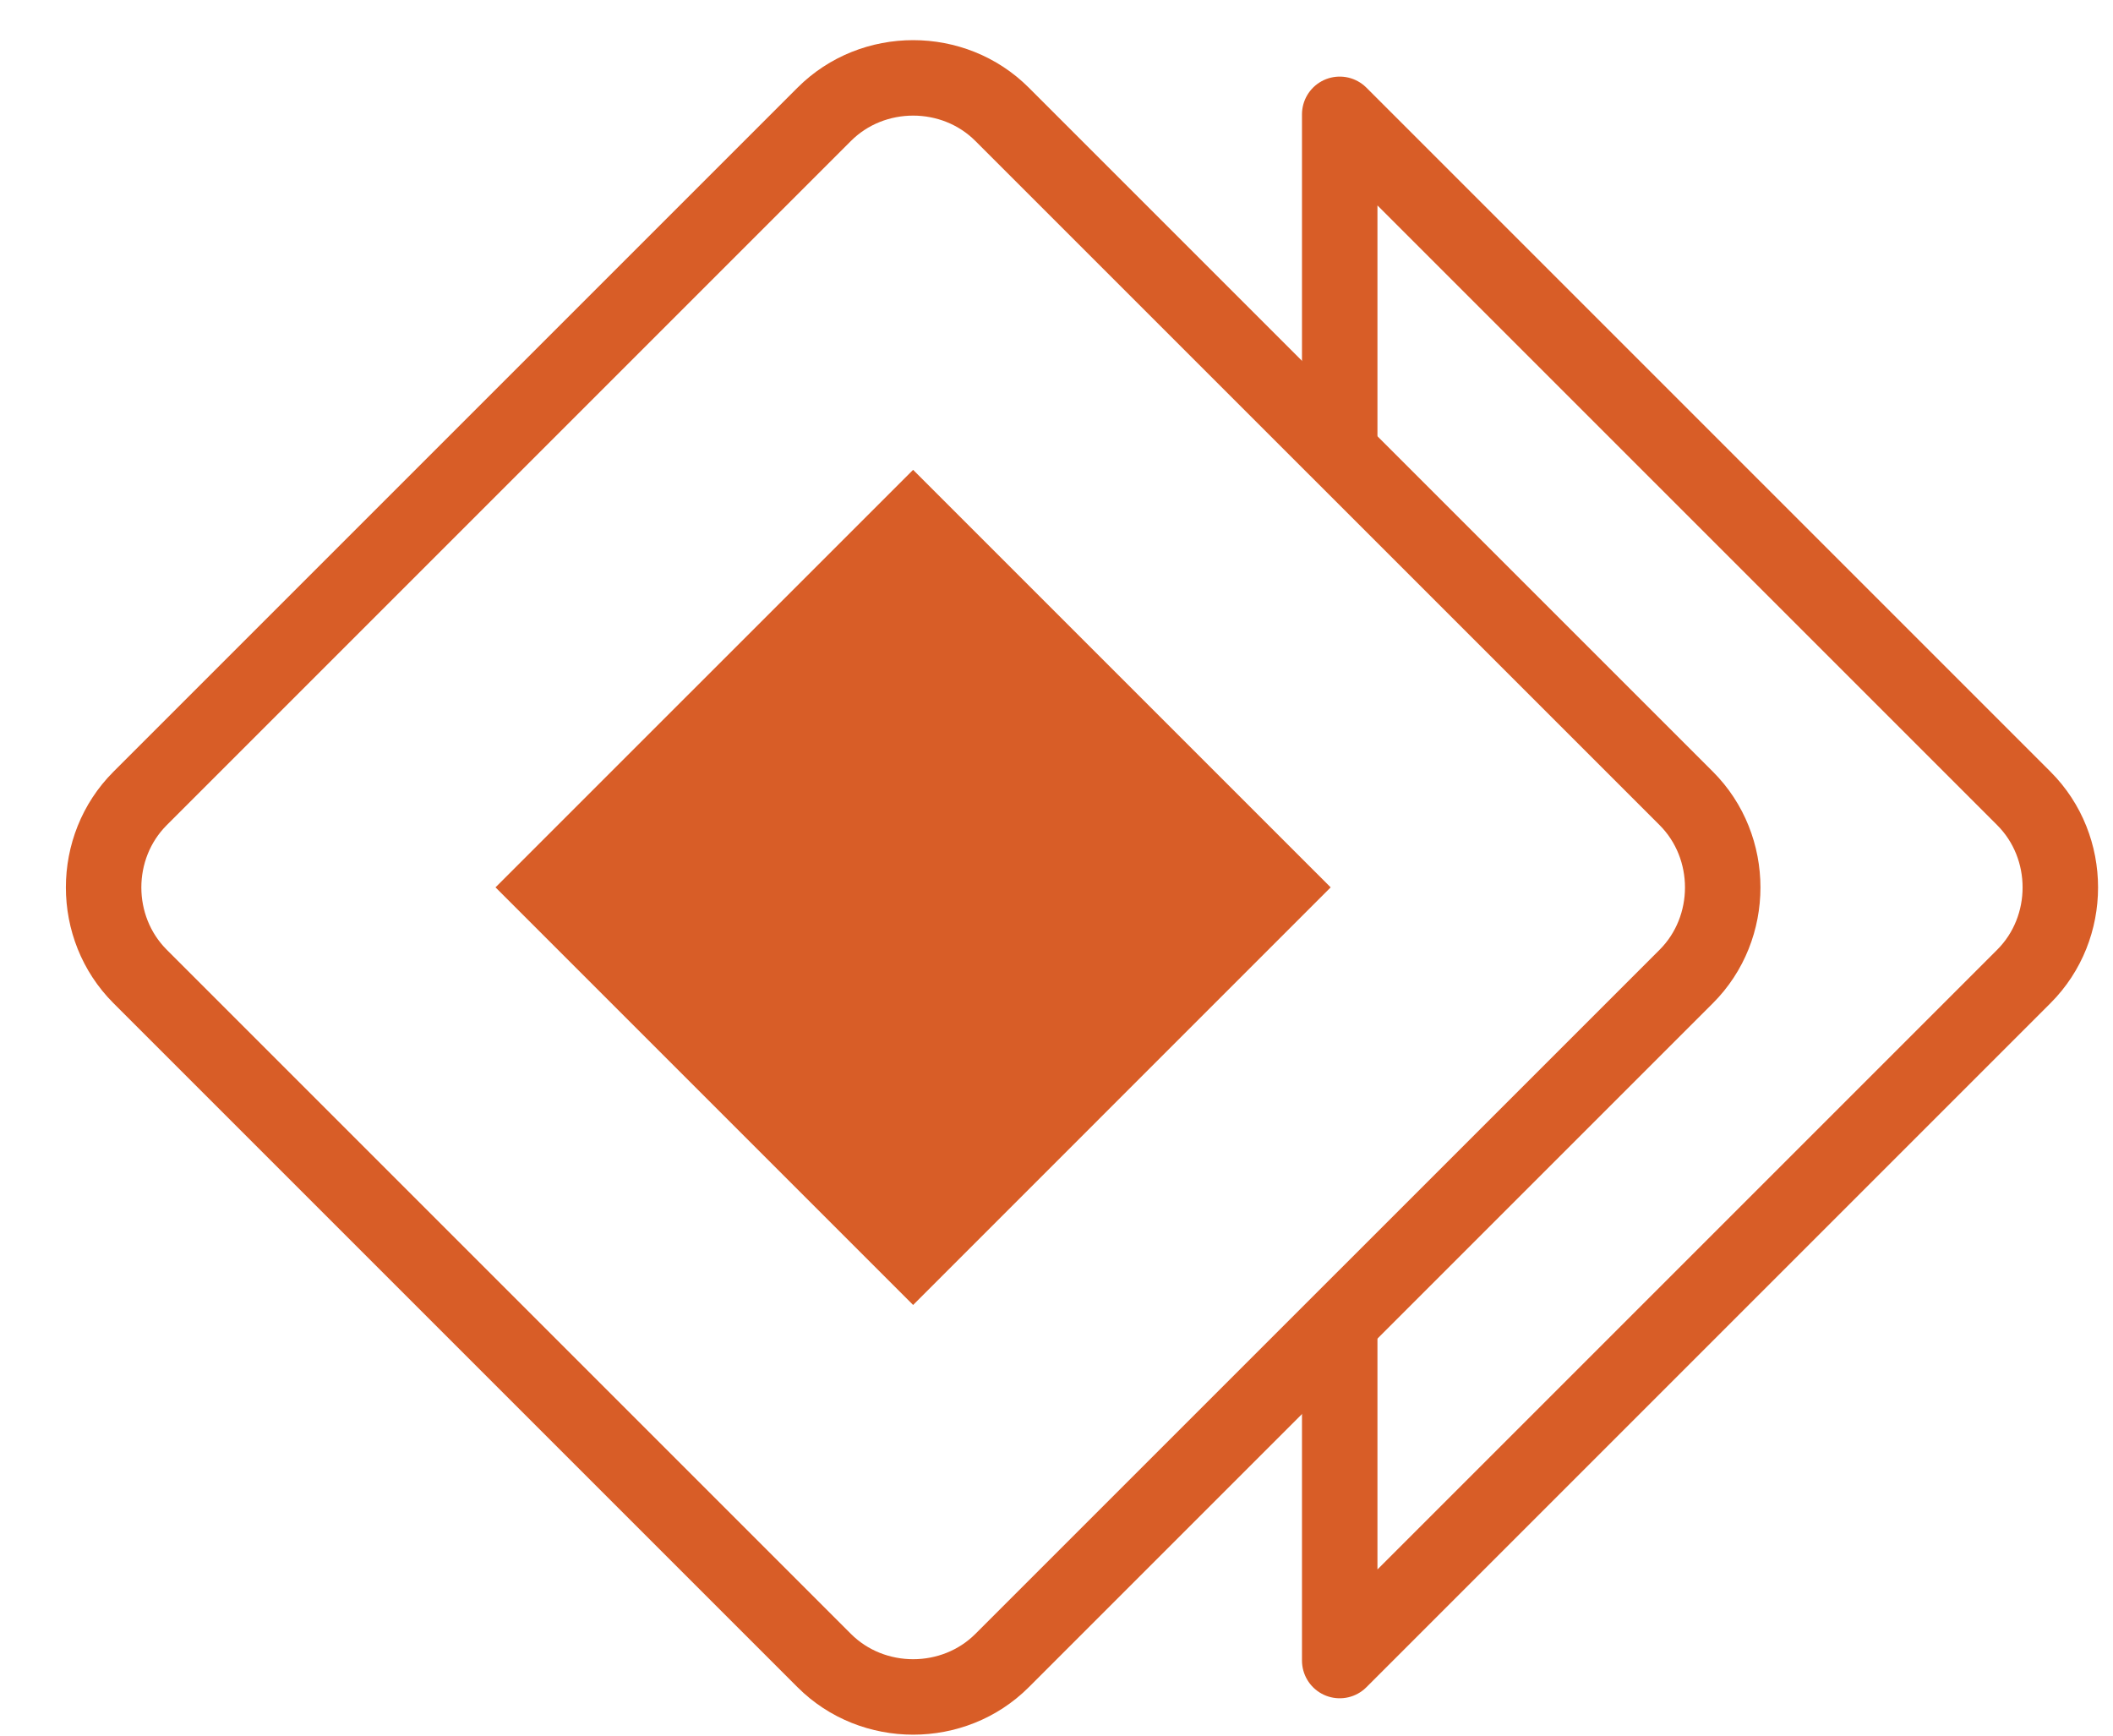 <svg width="28" height="23" viewBox="0 0 28 23" fill="none" xmlns="http://www.w3.org/2000/svg">
<path fill-rule="evenodd" clip-rule="evenodd" d="M22.346 10.581C22.989 11.225 22.989 12.295 22.346 12.939L13.279 22.005C12.636 22.648 11.565 22.648 10.922 22.005L1.856 12.939C1.212 12.295 1.212 11.225 1.856 10.581L10.922 1.515C11.565 0.871 12.636 0.871 13.279 1.515L22.346 10.581Z" stroke="#D85D27" stroke-miterlimit="22.926" stroke-linecap="round" stroke-linejoin="round"/>
<path d="M17.753 5.879V1.515L26.819 10.581C27.463 11.225 27.463 12.295 26.819 12.939L17.753 22.005V17.65" stroke="#D85D27" stroke-miterlimit="22.926" stroke-linecap="round" stroke-linejoin="round"/>
<path d="M12.1 6.226L6.566 11.759L12.1 17.293L17.633 11.759L12.1 6.226Z" fill="#D85D27"/>
</svg>
